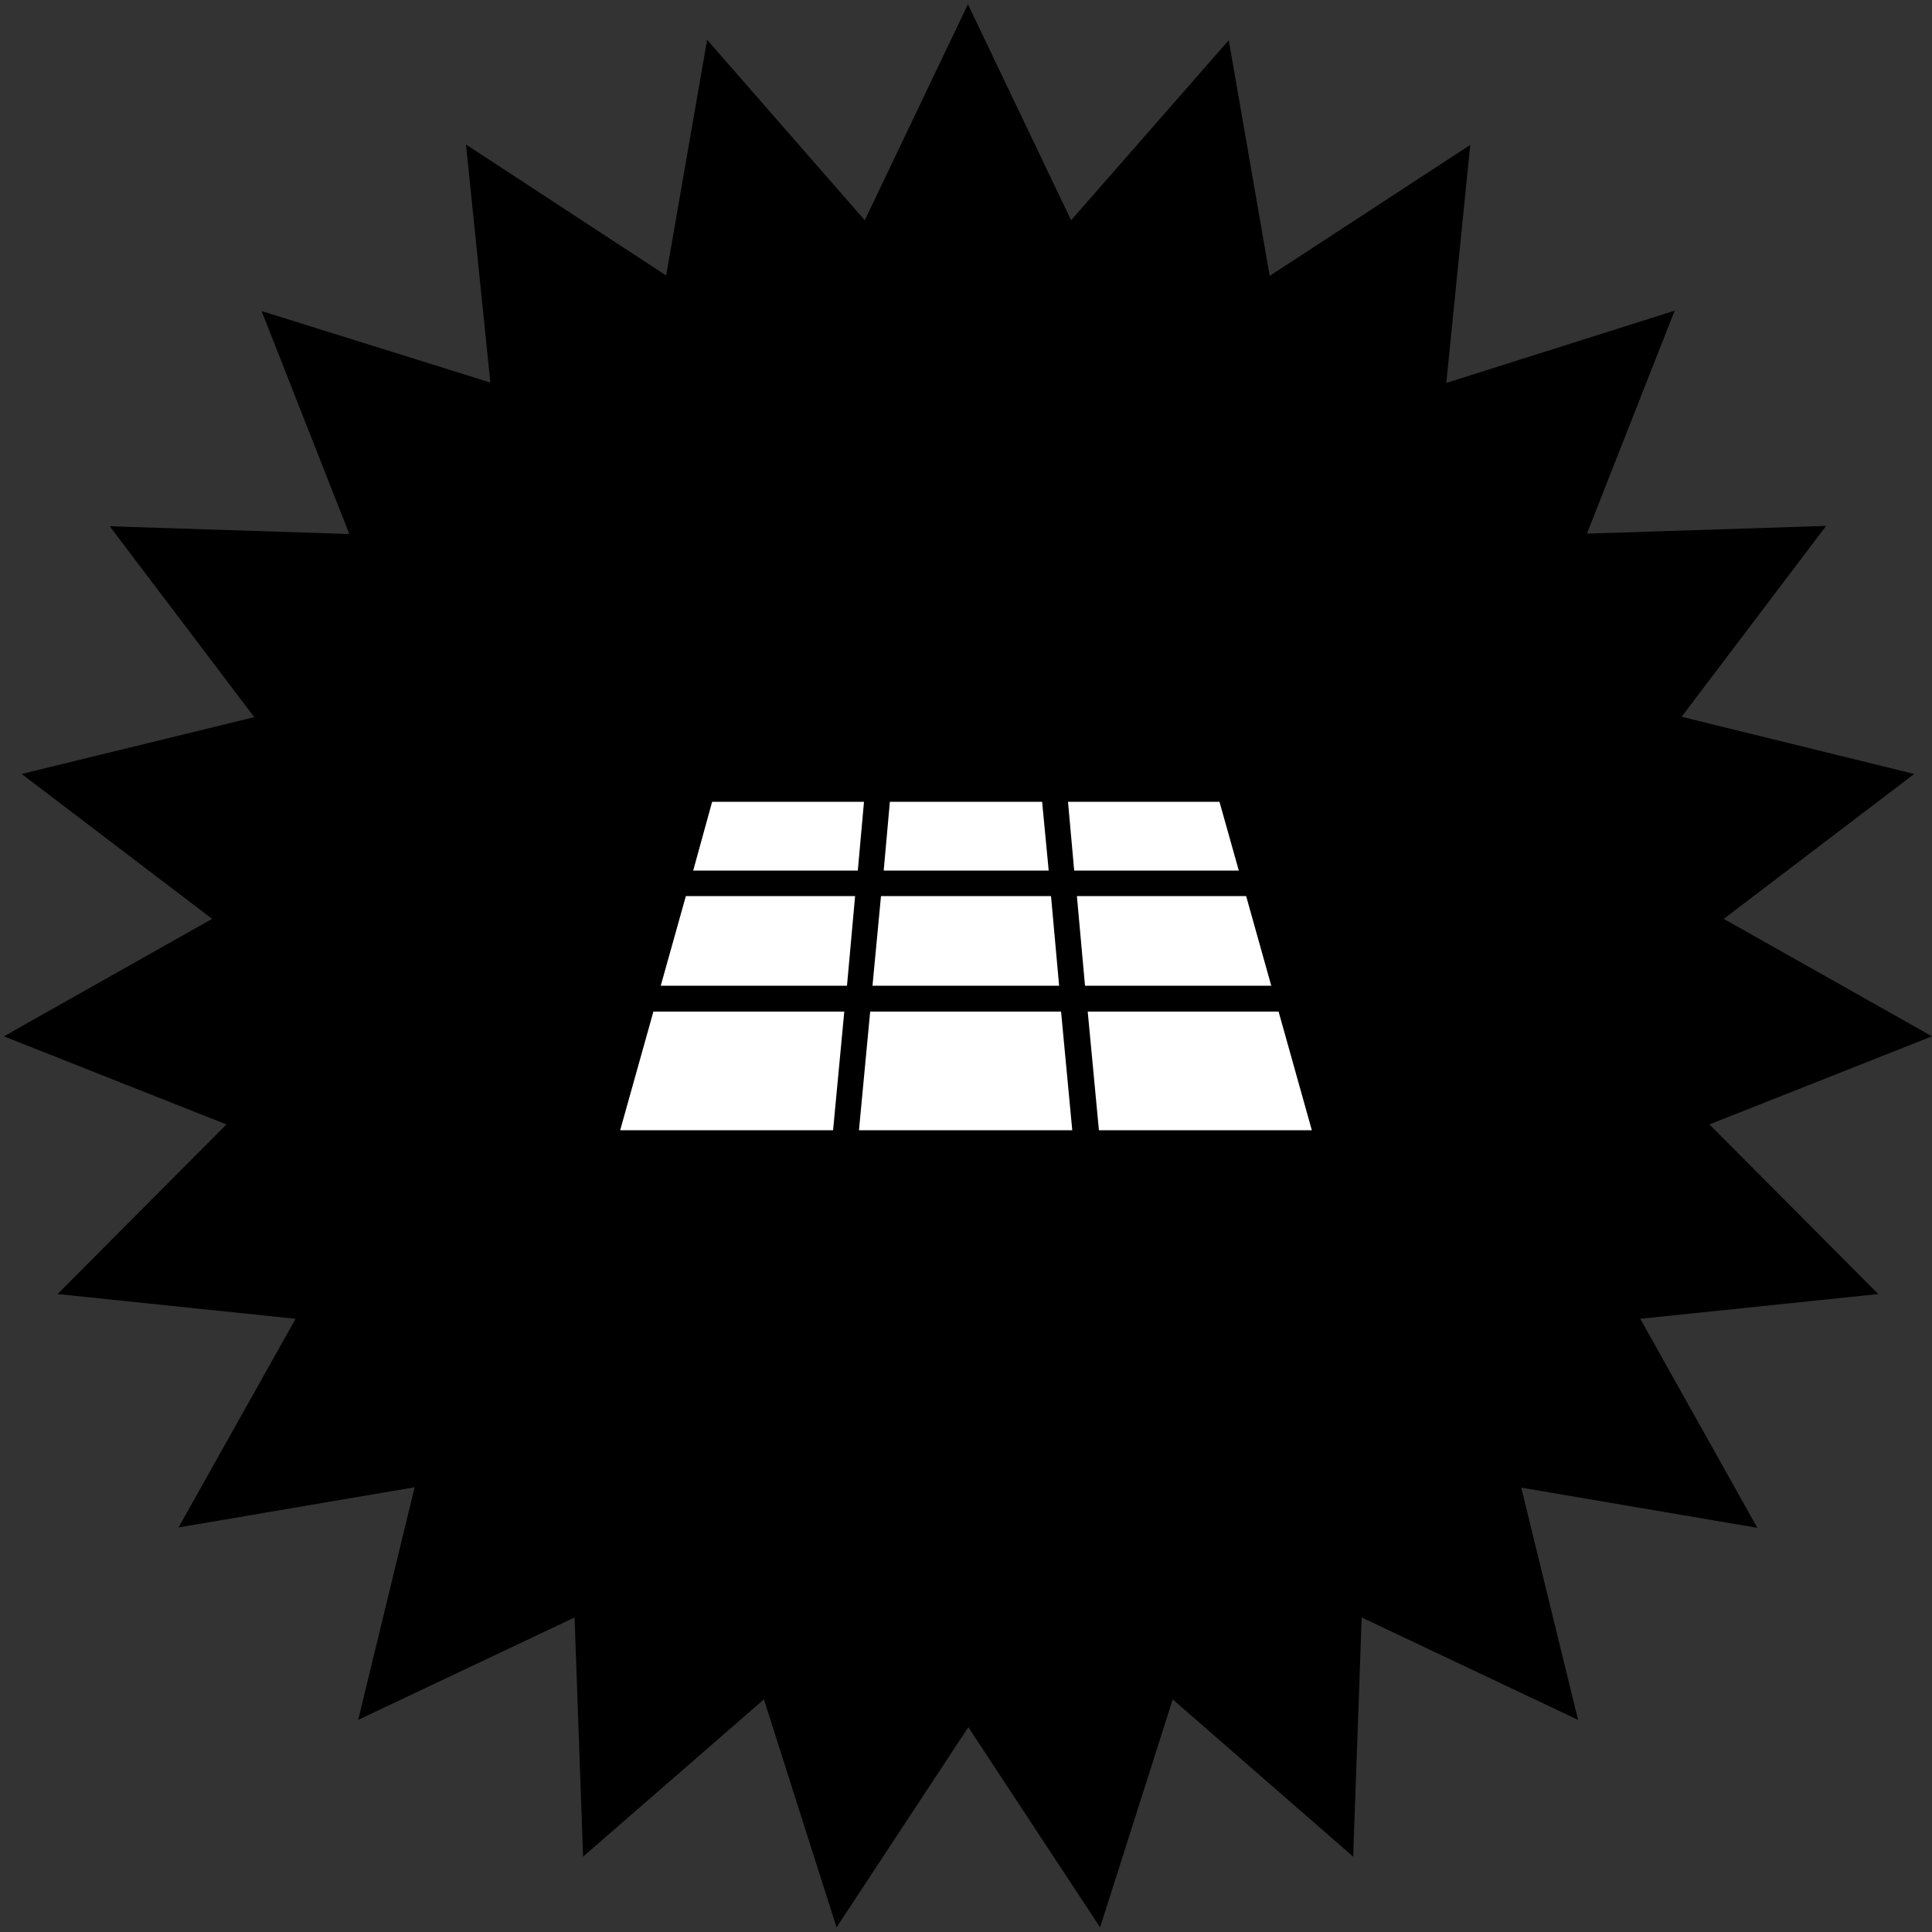 <?xml version="1.0" encoding="utf-8"?>
<!-- Generator: Adobe Illustrator 28.1.0, SVG Export Plug-In . SVG Version: 6.00 Build 0)  -->
<svg version="1.1" id="Capa_1" xmlns="http://www.w3.org/2000/svg" xmlns:xlink="http://www.w3.org/1999/xlink" x="0px" y="0px"
	 viewBox="0 0 500 500" style="enable-background:new 0 0 500 500;" xml:space="preserve">
<rect x="0" y="0" width="500" height="500" fill="#333333" stroke="none"/>
<style type="text/css">
	.st0{fill:#FFFF00;}
	.st1{fill:#FFFFFF;}
	.st2{fill-rule:evenodd;clip-rule:evenodd;}
	.st3{fill-rule:evenodd;clip-rule:evenodd;fill:#FFFF00;}
	.st4{fill:#FFFF3C;}
	.st5{fill:none;stroke:#000000;stroke-width:15;stroke-miterlimit:10;}
	.st6{fill:none;stroke:#FFFF00;stroke-width:15;stroke-miterlimit:10;}
	.st7{fill:none;stroke:#C1272D;stroke-width:45;stroke-miterlimit:10;}
</style>
<path d="M250.5,1.1L223.8,57L183,10.3l-10.6,61l-51.8-33.9l6.3,61.6L67.7,80.5l22.7,57.7l-62-2l37.4,49.4L5.6,200.3l49.3,37.5
	L1,268.2L58.6,291l-43.7,43.9l61.6,6.4l-30.3,54l61.1-10.4l-14.6,60.2l56-26.5l2.2,61.9l46.8-40.7l18.8,59l34.1-51.8l34.1,51.8
	l18.8-59l46.7,40.7l2.2-61.9l56,26.5L393.7,385l61.1,10.4l-30.3-54.1l61.6-6.4l-43.7-43.9l57.6-22.8l-53.9-30.4l49.3-37.5
	l-60.2-14.8l37.4-49.4l-61.9,2l22.7-57.7l-59.1,18.7l6.2-61.6l-51.9,33.9l-10.6-61L277.2,57L250.5,1.1z"/>
<g id="Grupo_1383_00000118371949168505146170000017159341017021896876_" transform="translate(0 0)">
	<path id="Trazado_1203_00000175314921676898795150000007136215297611975346_" class="st1" d="M184.3,207.5l-4.9,17.8h42.6l1.6-17.8
		H184.3z"/>
	<path id="Trazado_1204_00000103253113993169046030000016891856482506272135_" class="st1" d="M230.3,207.5l-1.6,17.8h42.7
		l-1.7-17.8H230.3z"/>
	<path id="Trazado_1205_00000059297175101417435320000018073683095879623341_" class="st1" d="M276.4,207.5l1.6,17.8h42.6l-5-17.8
		H276.4z"/>
	<path id="Trazado_1206_00000174582051121104017520000004778729214661121191_" class="st1" d="M171,255.1h48.2l2.1-23.2h-43.8
		L171,255.1z"/>
	<path id="Trazado_1207_00000042695003509199046270000008389036543984879293_" class="st1" d="M225.8,255.1h48.3l-2.1-23.2h-44
		L225.8,255.1z"/>
	<path id="Trazado_1208_00000133489612675443117220000000628888703299710622_" class="st1" d="M322.5,231.9h-43.8l2.1,23.2H329
		L322.5,231.9z"/>
	<path id="Trazado_1209_00000134954184699308171330000006234676206808221086_" class="st1" d="M169.1,261.8l-8.6,30.7h55.1l2.9-30.7
		L169.1,261.8z"/>
	<path id="Trazado_1210_00000159439766110760878090000009402511858078485888_" class="st1" d="M225.2,261.8l-2.9,30.7h55.2
		l-2.9-30.7L225.2,261.8z"/>
	<path id="Trazado_1211_00000080928596265971302160000000837798158693497990_" class="st1" d="M281.5,261.8l2.9,30.7h55.1l-8.6-30.7
		L281.5,261.8z"/>
</g>
<line class="st7" x1="1859.8" y1="-195.2" x2="451" y2="1395.8"/>
</svg>
